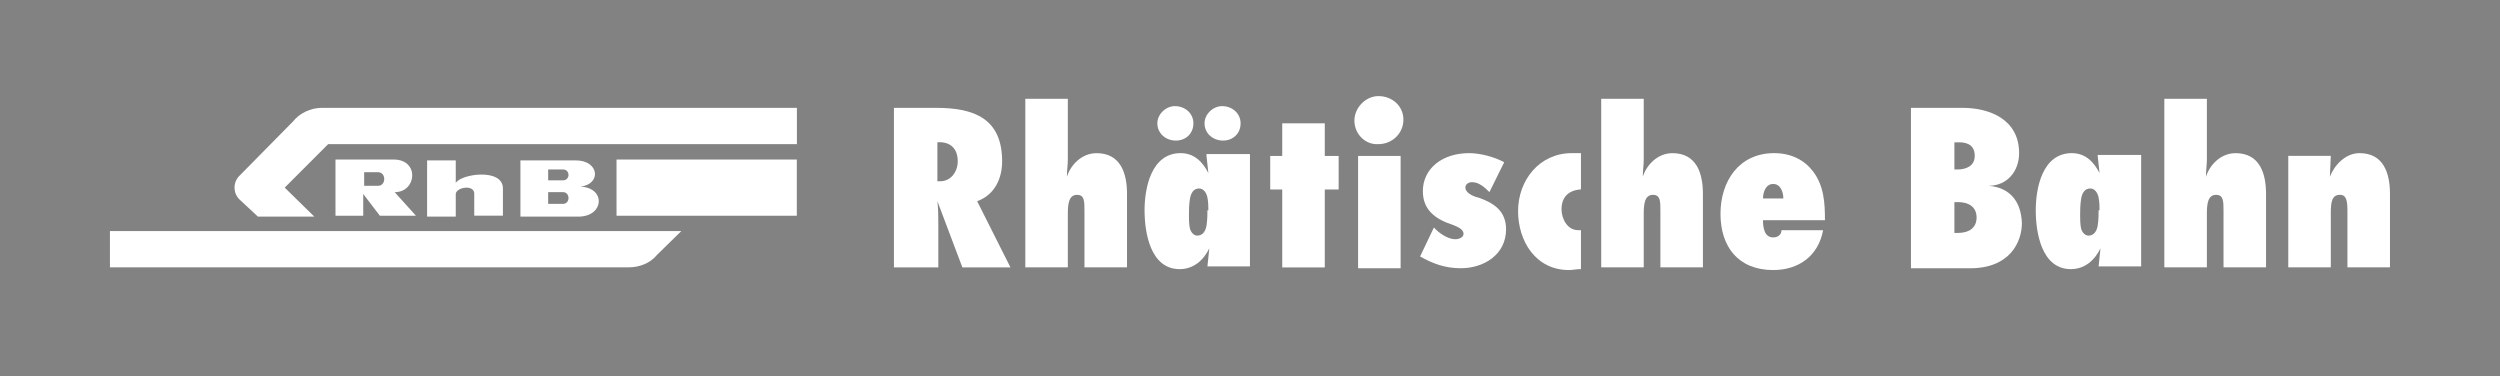 <?xml version="1.0" encoding="UTF-8"?> <svg xmlns="http://www.w3.org/2000/svg" width="113" height="17" viewBox="0 0 113 17" fill="none"><rect x="0" y="0" width="113" height="17" fill="#333333" stroke="none"/><g clip-path="url(#clip0_720_6275)"><path d="M113 0H0V17H113V0Z" fill="#828282"></path><path d="M42.37 7.456V6.432C42.914 6.391 43.29 6.677 43.29 7.292C43.29 7.742 42.997 8.193 42.496 8.193H42.37V7.538V7.456ZM43.499 12.085H45.672L44.167 9.094C44.961 8.808 45.296 8.07 45.296 7.292C45.296 5.367 44.042 4.875 42.329 4.875H40.406V7.251V7.292V12.085H42.412V10.159C42.412 9.791 42.412 9.463 42.37 9.094L43.499 12.085Z" fill="white"></path><path d="M49.018 12.084V9.544C49.018 9.094 49.018 8.807 48.684 8.807C48.308 8.807 48.266 9.217 48.266 9.667V12.084H46.344V4.465H48.266V7.209C48.266 7.455 48.224 7.701 48.224 7.988C48.392 7.455 48.893 6.923 49.562 6.923C50.648 6.923 50.941 7.824 50.941 8.766V12.084H49.018Z" fill="white"></path><path d="M55.281 6.354C55.741 6.354 56.075 6.026 56.075 5.575C56.075 5.125 55.699 4.797 55.239 4.797C54.821 4.797 54.445 5.166 54.445 5.575C54.445 6.026 54.821 6.354 55.281 6.354Z" fill="white"></path><path d="M54.576 9.503C54.576 9.625 54.576 9.953 54.534 10.199C54.492 10.445 54.367 10.65 54.116 10.65C53.949 10.65 53.824 10.486 53.782 10.322C53.74 10.117 53.74 9.871 53.74 9.748C53.74 9.585 53.74 9.257 53.782 9.011C53.824 8.724 53.949 8.519 54.2 8.519C54.409 8.519 54.534 8.724 54.576 8.929C54.618 9.134 54.618 9.38 54.618 9.503H54.576ZM54.534 7.045L54.618 7.823C54.367 7.332 53.991 6.922 53.364 6.922C52.027 6.922 51.734 8.519 51.734 9.503C51.734 10.486 51.985 12.165 53.322 12.165C53.949 12.165 54.409 11.756 54.66 11.223L54.576 12.042H56.498V9.38V9.216V6.963H54.534V7.045Z" fill="white"></path><path d="M53.148 6.354C53.608 6.354 53.942 6.026 53.942 5.575C53.942 5.125 53.566 4.797 53.106 4.797C52.689 4.797 52.312 5.166 52.312 5.575C52.312 6.026 52.689 6.354 53.148 6.354Z" fill="white"></path><path d="M57.957 12.088V8.565H57.414V7.049H57.957V5.574H59.88V7.049H60.507V8.565H59.88V12.088H57.957Z" fill="white"></path><path d="M61.219 5.45C61.219 4.876 61.72 4.344 62.305 4.344C62.932 4.344 63.434 4.794 63.434 5.409C63.434 6.023 62.932 6.515 62.305 6.515C61.72 6.556 61.219 6.064 61.219 5.45ZM61.386 7.047H63.308V12.127H61.386V7.047Z" fill="white"></path><path d="M64.814 10.281C65.023 10.527 65.441 10.813 65.775 10.813C65.943 10.813 66.152 10.732 66.152 10.568C66.152 10.404 65.984 10.281 65.65 10.158C64.898 9.912 64.313 9.503 64.313 8.642C64.313 7.618 65.191 6.922 66.402 6.922C66.904 6.922 67.531 7.086 67.99 7.332L67.322 8.683C67.113 8.479 66.862 8.233 66.528 8.233C66.402 8.233 66.235 8.315 66.235 8.479C66.235 8.724 66.611 8.888 66.82 8.929C67.531 9.175 68.074 9.544 68.074 10.363C68.074 11.51 67.071 12.124 66.026 12.124C65.316 12.124 64.773 11.919 64.188 11.592L64.814 10.281Z" fill="white"></path><path d="M71.417 12.165C71.25 12.165 71.083 12.206 70.916 12.206C69.411 12.206 68.617 10.895 68.617 9.544C68.617 8.151 69.578 6.922 71.041 6.922C71.166 6.922 71.292 6.922 71.459 6.922V8.56C70.874 8.601 70.581 8.929 70.581 9.462C70.581 9.871 70.832 10.404 71.334 10.404H71.459V12.165H71.417Z" fill="white"></path><path d="M75.05 12.084V9.544C75.05 9.094 75.05 8.807 74.715 8.807C74.339 8.807 74.297 9.217 74.297 9.667V12.084H72.375V4.465H74.297V7.209C74.297 7.455 74.255 7.701 74.255 7.988C74.423 7.455 74.924 6.923 75.593 6.923C76.679 6.923 76.972 7.824 76.972 8.766V12.084H75.05Z" fill="white"></path><path d="M80.148 8.315C80.482 8.315 80.607 8.683 80.607 8.97H80.315H80.231H79.688C79.688 8.683 79.813 8.315 80.148 8.315ZM80.148 10.732C79.73 10.732 79.688 10.24 79.688 9.953H80.022H80.064H82.488C82.488 9.175 82.446 8.397 81.945 7.741C81.569 7.25 80.983 6.922 80.189 6.922C78.601 6.922 77.766 8.192 77.766 9.666C77.766 11.141 78.56 12.206 80.148 12.206C81.318 12.206 82.195 11.551 82.404 10.404H80.524C80.524 10.609 80.357 10.732 80.148 10.732Z" fill="white"></path><path d="M88.506 10.528H88.339V10.241V9.135H88.506C88.966 9.135 89.342 9.34 89.342 9.832C89.342 10.323 88.966 10.528 88.506 10.528ZM88.339 6.432H88.548C88.966 6.432 89.258 6.595 89.258 7.046C89.258 7.497 88.882 7.661 88.465 7.661H88.339V6.923V6.841V6.432ZM89.885 8.398C90.721 8.398 91.264 7.742 91.264 6.923C91.264 5.367 89.885 4.875 88.715 4.875H86.375V6.882V6.923V9.422V9.545V12.126H89.05C90.847 12.126 91.39 10.938 91.39 10.077C91.348 9.094 90.847 8.48 89.885 8.398Z" fill="white"></path><path d="M94.857 9.503C94.857 9.625 94.857 9.953 94.816 10.199C94.774 10.445 94.648 10.65 94.398 10.65C94.231 10.65 94.105 10.486 94.063 10.322C94.022 10.117 94.022 9.871 94.022 9.748C94.022 9.585 94.022 9.257 94.063 9.011C94.105 8.724 94.231 8.519 94.481 8.519C94.69 8.519 94.816 8.724 94.857 8.929C94.899 9.134 94.899 9.38 94.899 9.503M94.816 7.045L94.899 7.823C94.648 7.332 94.272 6.922 93.645 6.922C92.308 6.922 92.016 8.519 92.016 9.503C92.016 10.486 92.266 12.165 93.604 12.165C94.231 12.165 94.69 11.756 94.941 11.223L94.857 12.042H96.78V9.625V9.585V7.004H94.816V7.045Z" fill="white"></path><path d="M100.503 12.084V9.544C100.503 9.094 100.503 8.807 100.168 8.807C99.792 8.807 99.751 9.217 99.751 9.667V12.084H97.828V4.465H99.751V7.209C99.751 7.455 99.709 7.701 99.709 7.988C99.876 7.455 100.377 6.923 101.046 6.923C102.132 6.923 102.425 7.824 102.425 8.766V12.084H100.503Z" fill="white"></path><path d="M105.31 7.987C105.519 7.454 106.021 6.922 106.648 6.922C107.734 6.922 108.027 7.823 108.027 8.765V12.083H106.104V9.544C106.104 9.093 106.062 8.806 105.77 8.806C105.394 8.806 105.352 9.134 105.352 9.666V12.083H103.43V7.045H105.352L105.31 7.987Z" fill="white"></path><path d="M20.6 8.274C20.809 7.864 22.732 7.578 22.732 8.52V9.749H21.436V8.725C21.394 8.315 20.558 8.479 20.6 8.807V9.79H19.305V7.25H20.6V8.274Z" fill="white"></path><path d="M36.016 7.211H27.867V9.751H36.016V7.211Z" fill="white"></path><path d="M36.062 6.514H14.833L12.869 8.48L14.206 9.791H11.657L10.821 9.012C10.528 8.726 10.528 8.234 10.821 7.947L13.245 5.489C13.537 5.121 14.039 4.875 14.54 4.875H36.02V6.514H36.062Z" fill="white"></path><path d="M28.413 12.084C28.873 12.084 29.374 11.92 29.708 11.51L30.795 10.445H4.969V12.084H28.413Z" fill="white"></path><path d="M17.839 8.686C18.842 8.686 18.967 7.211 17.797 7.211H15.164V9.751H16.418V8.768L17.17 9.751H18.8L17.839 8.686ZM17.086 8.399H16.46V7.784H17.086C17.462 7.784 17.462 8.399 17.086 8.399Z" fill="white"></path><path d="M25.446 9.216H24.777V8.684H25.446C25.78 8.684 25.78 9.216 25.446 9.216ZM24.777 7.66H25.446C25.78 7.66 25.78 8.151 25.446 8.151H24.777V7.66ZM26.24 8.438C27.201 8.315 27.076 7.25 26.031 7.25H23.523V9.79H26.198C27.326 9.749 27.368 8.479 26.24 8.438Z" fill="white"></path></g><defs><clipPath id="clip0_720_6275"><rect width="113" height="17" fill="white"></rect></clipPath></defs></svg> 
